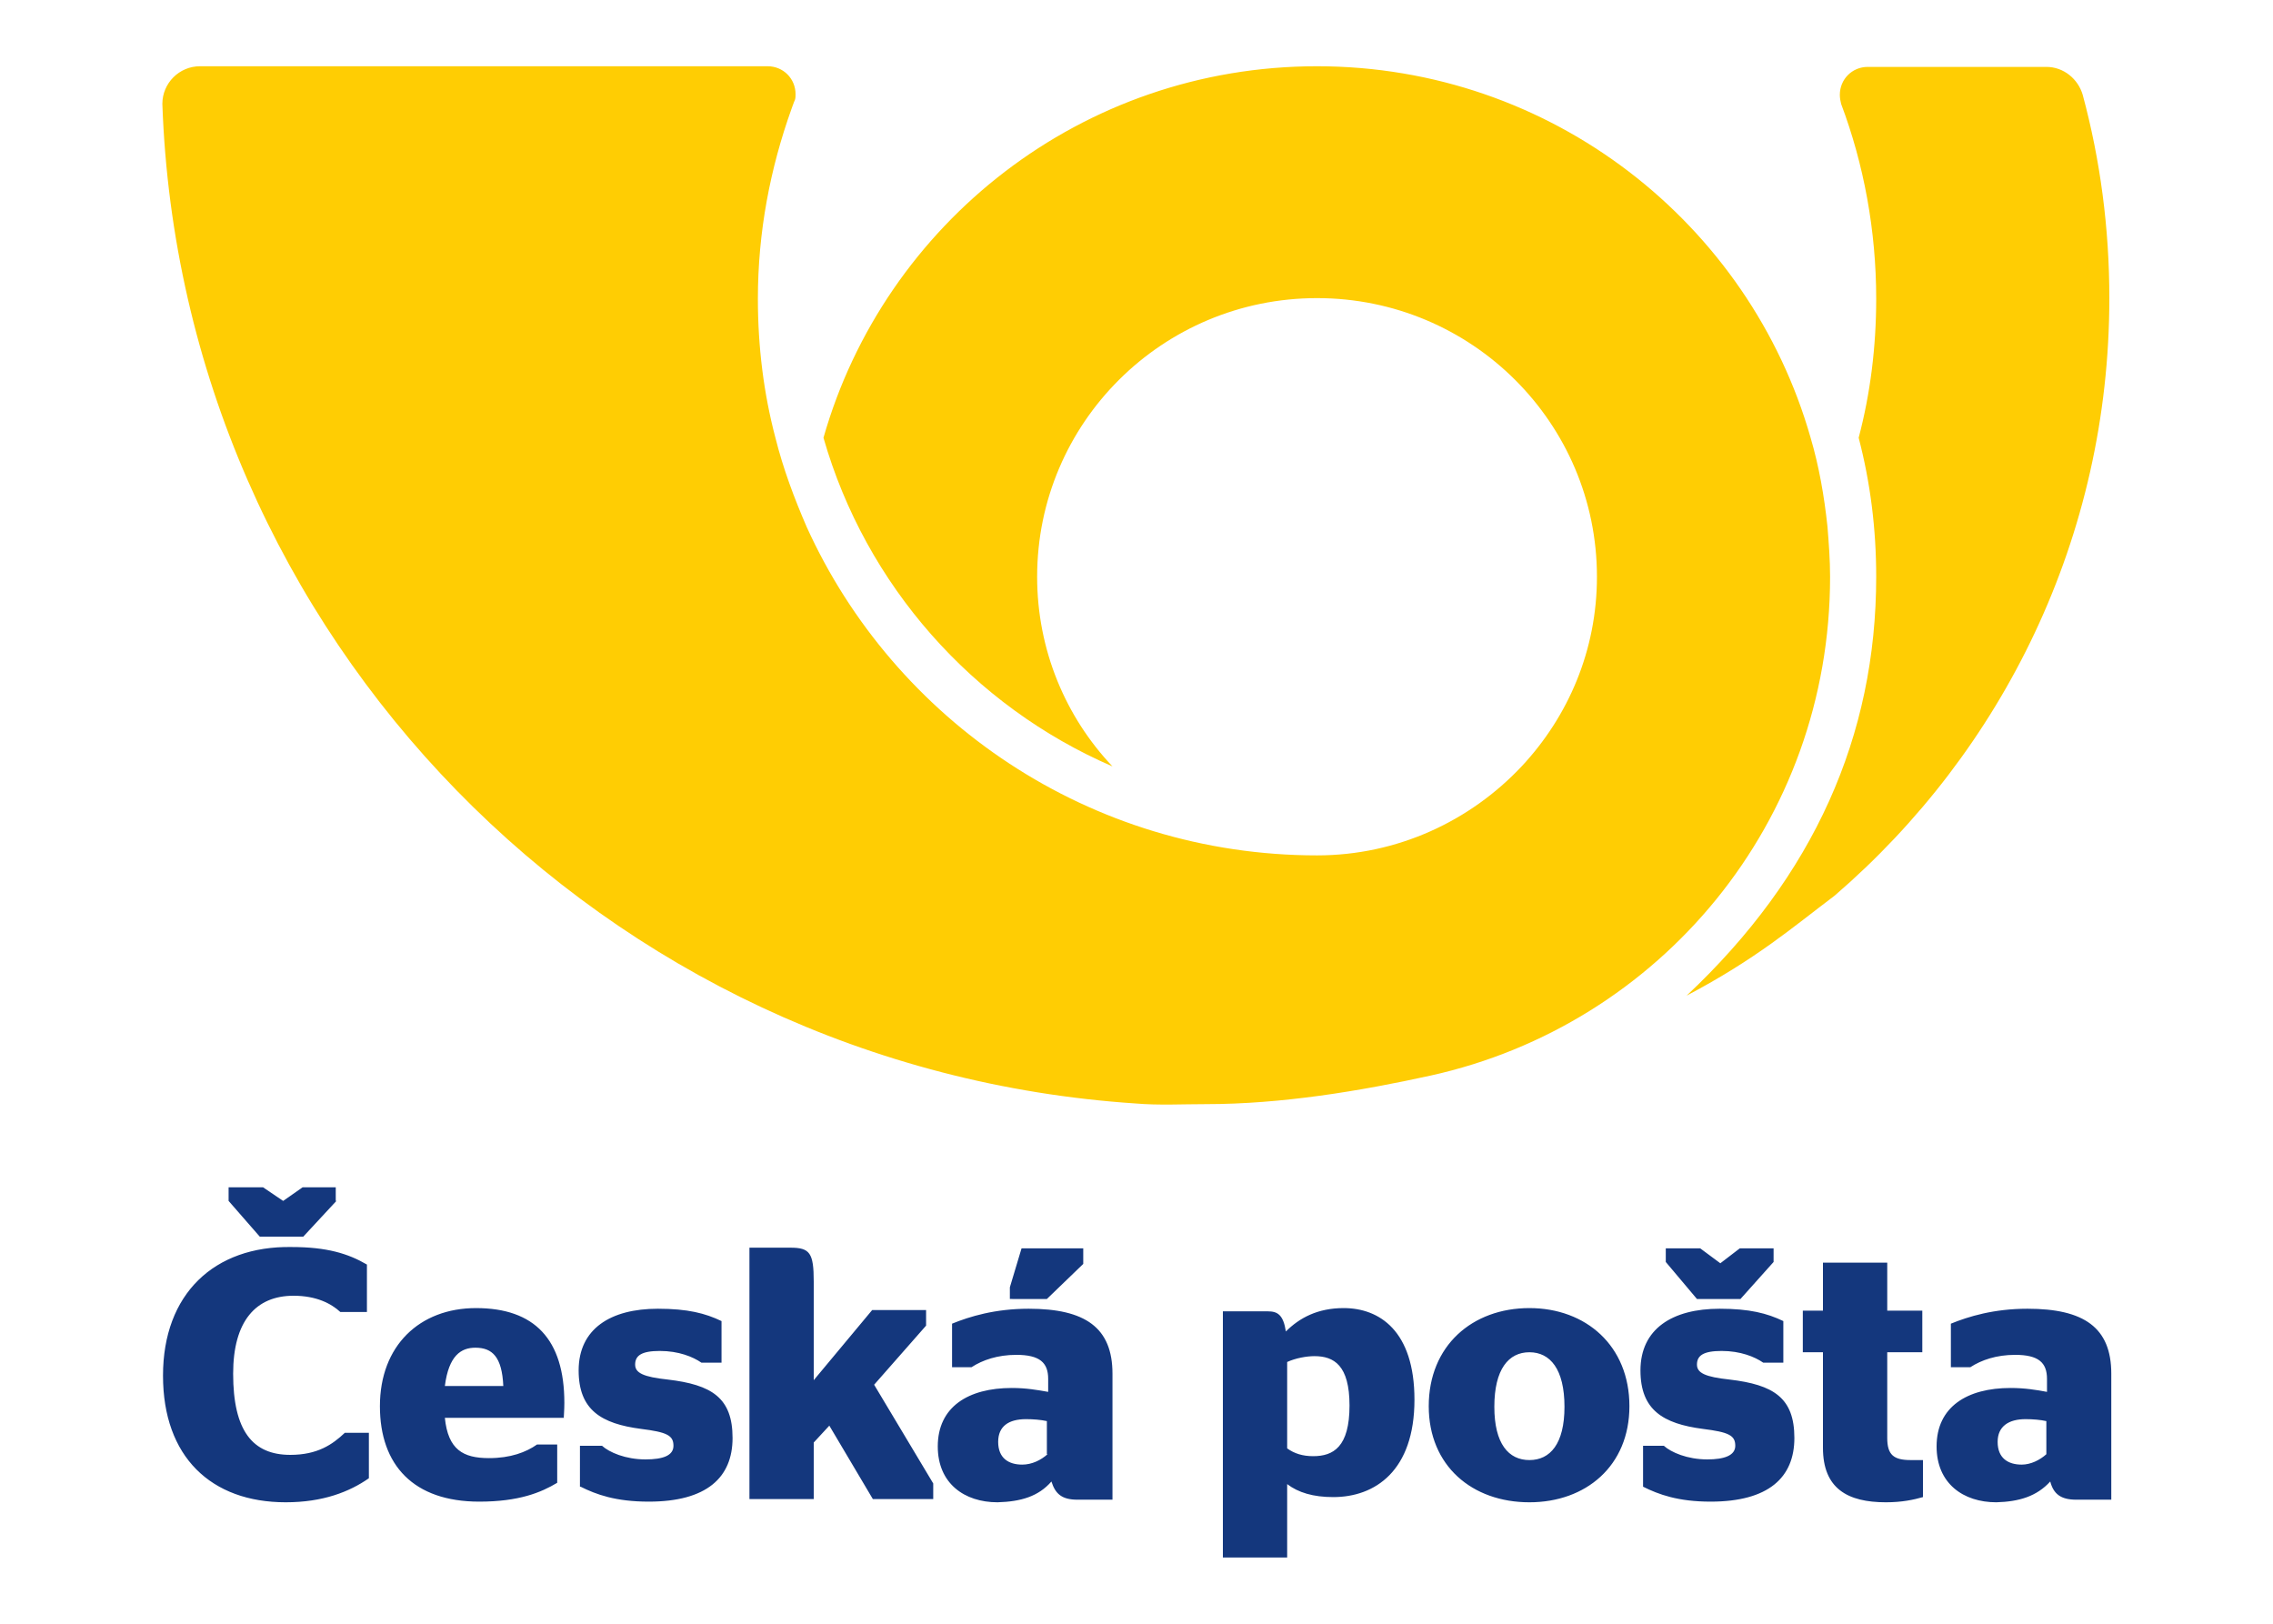 <?xml version="1.0" encoding="utf-8"?>
<!-- Generator: Adobe Illustrator 16.0.0, SVG Export Plug-In . SVG Version: 6.00 Build 0)  -->
<!DOCTYPE svg PUBLIC "-//W3C//DTD SVG 1.1//EN" "http://www.w3.org/Graphics/SVG/1.1/DTD/svg11.dtd">
<svg xmlns="http://www.w3.org/2000/svg" xmlns:xlink="http://www.w3.org/1999/xlink" version="1.1" id="ceskaposta-logo" x="0px" y="0px" width="350" height="250" viewBox="0 0 350 250" enable-background="new 0 0 350 250" xml:space="preserve">
<path fill-rule="evenodd" clip-rule="evenodd" fill="#FFCD03" d="M30.8,10.2h87.4c2.4,0,4.3,1.9,4.3,4.3c0,0.3,0,0.6-0.1,0.9  c-0.2,0.4-0.3,0.8-0.5,1.3c-3.3,9.2-5.2,19-5.2,29.3c0,7.4,0.9,14.6,2.7,21.4c1.2,4.8,2.9,9.3,4.8,13.7  c13.5,29.8,43.6,50.6,78.6,50.6c12.4,0,23.6-5.3,31.5-13.7c7.2-7.7,11.6-17.9,11.6-29.2c0-23.7-19.3-42.9-43.1-42.9  c-23.8,0-43.1,19.2-43.1,42.9c0,11.3,4.4,21.6,11.6,29.2c-21.5-9.3-38-27.9-44.5-50.6c9.4-33,39.8-57.2,76-57.2  c36.1,0,66.6,24.2,76,57.2c1.3,4.4,2.1,9,2.6,13.7c0.2,2.5,0.4,5.1,0.4,7.7c0,37.8-26.2,69-61.5,76.8c-10.9,2.4-23,4.4-34.6,4.4  c-3.6,0-7.3,0.2-10.8-0.1C93,164.5,27.9,98.1,25,16C25,12.8,27.6,10.2,30.8,10.2 M320.7,14.6c-0.7-2.4-2.9-4.3-5.6-4.3h-27.5  c-2.4,0-4.3,1.9-4.3,4.3c0,0.5,0.1,1,0.2,1.4c3.5,9.3,5.4,19.5,5.4,30c0,7.4-0.9,14.6-2.7,21.4c1.8,6.9,2.7,14,2.7,21.4  c0,24.5-9.6,46.1-29.2,64.5c10.8-5.7,16.3-10.5,22.8-15.4c25.9-22.3,42.3-55.2,42.3-92C324.8,35.1,323.4,24.6,320.7,14.6"/>
<path fill="#14377D" d="M51.8,184.9l-5.1,5.5h-6.7l-4.8-5.5v-2.1h5.3l3.1,2.1l3-2.1h5.1V184.9z M25.1,211.8  c0,12.5,7.4,19.5,18.9,19.5c5.7,0,9.8-1.6,12.8-3.7v-7h-3.7c-1.9,1.8-4.2,3.4-8.4,3.4c-5.8,0-8.8-3.7-8.8-12.5c0-8.1,3.5-12,9.3-12  c3.5,0,5.8,1.2,7.2,2.5h4.1v-7.3c-2.9-1.7-6.2-2.7-11.6-2.7C33,191.8,25.1,199.2,25.1,211.8 M68.5,213.4c0.6-4.7,2.5-5.9,4.7-5.9  c2.6,0,4.1,1.4,4.3,5.9H68.5 M86.8,218.5c0-0.3,0.1-1.4,0.1-2.5c0-9.8-4.6-14.6-13.6-14.6c-8.7,0-14.8,5.8-14.8,15.1  c0,9.1,5.2,14.7,15.3,14.7c6.1,0,9.5-1.4,12-2.9v-5.9h-3.1c-1.7,1.2-4.1,2.1-7.4,2.1c-4,0-6.3-1.3-6.8-6.2H86.8z M89.4,228.9  c2.4,1.2,5.4,2.3,10.5,2.3c8.9,0,12.9-3.7,12.9-9.8c0-6.2-3.2-8.2-10-9c-3.7-0.4-5-1-5-2.3c0-1.4,1-2.1,3.8-2.1  c2.9,0,5.1,0.9,6.4,1.8h3.1v-6.4c-2.5-1.2-5.2-1.9-9.8-1.9c-7.3,0-12.2,3.1-12.2,9.5c0,6.1,3.5,8.2,9.6,9c4,0.5,5,1,5,2.6  c0,1.5-1.6,2.1-4.3,2.1c-3.1,0-5.6-1.1-6.7-2.1h-3.4V228.9 M125.3,197.3c0-4.4-0.6-5.2-3.6-5.2h-6.3v38.7h9.9v-8.7l2.4-2.6l6.7,11.3  h9.3v-2.4l-9.1-15.2l8-9.1v-2.4h-8.3l-9,10.8V197.3z M161.2,200l5.6-5.4v-2.4h-9.5l-1.8,6v1.8H161.2z M161.3,223.9  c-1,0.9-2.4,1.6-3.9,1.6c-2.1,0-3.7-1-3.7-3.5c0-2.4,1.6-3.5,4.3-3.5c1.1,0,2.3,0.1,3.2,0.3V223.9z M161.9,228.1  c0.6,1.9,1.6,2.8,4,2.8h5.4v-19.4c0-7.1-4.2-10-12.9-10c-5.2,0-9.1,1.2-11.8,2.3v6.7h3c1.7-1.1,4-1.9,6.9-1.9c3.6,0,4.9,1.2,4.9,3.7  v2c-1.7-0.3-3.4-0.6-5.6-0.6c-6.7,0-11.4,2.9-11.4,9c0,5.7,4.1,8.6,9.2,8.6C157.2,231.2,159.9,230.4,161.9,228.1 M198.2,209.7  c1.3-0.6,3-0.9,4.2-0.9c3,0,5.4,1.4,5.4,7.6c0,6.4-2.5,7.8-5.6,7.8c-1.6,0-2.9-0.4-4-1.2V209.7 M198.2,228.5c1.7,1.3,4,2,7.1,2  c6.4,0,12.5-4,12.5-15c0-10.6-5.4-14.1-10.9-14.1c-4,0-6.8,1.5-8.9,3.6c-0.4-2.6-1.3-3.1-2.8-3.1h-6.9v37.9h9.9V228.5 M240.9,216.6  c0,5.7-2.2,8.2-5.4,8.2c-3.2,0-5.4-2.5-5.4-8.2c0-5.8,2.2-8.4,5.4-8.4C238.7,208.2,240.9,210.8,240.9,216.6 M220,216.5  c0,9.2,6.7,14.8,15.5,14.8c8.7,0,15.4-5.6,15.4-14.8c0-9.3-6.7-15.1-15.4-15.1C226.7,201.4,220,207.2,220,216.5 M273,192.2h-5.1  l-3,2.3l-3.1-2.3h-5.3v2.1l4.8,5.7h6.7l5.1-5.7V192.2z M253,228.9c2.4,1.2,5.4,2.3,10.4,2.3c8.9,0,12.9-3.7,12.9-9.8  c0-6.2-3.2-8.2-10-9c-3.7-0.4-5-1-5-2.3c0-1.4,1-2.1,3.8-2.1c2.9,0,5.1,0.9,6.4,1.8h3.1v-6.4c-2.5-1.2-5.2-1.9-9.8-1.9  c-7.3,0-12.2,3.1-12.2,9.5c0,6.1,3.5,8.2,9.6,9c4,0.5,5,1,5,2.6c0,1.5-1.7,2.1-4.3,2.1c-3.1,0-5.6-1.1-6.7-2.1H253V228.9   M277.6,208.2h3.1v14.7c0,6.3,3.8,8.4,9.7,8.4c2.5,0,4.3-0.4,5.7-0.8v-5.7h-1.9c-2.6,0-3.6-0.8-3.6-3.4v-13.2h5.4v-6.4h-5.4v-7.4  h-9.9v7.4h-3.1V208.2z M315.1,223.9c-1,0.9-2.4,1.6-3.8,1.6c-2.1,0-3.7-1-3.7-3.5c0-2.4,1.7-3.5,4.3-3.5c1.1,0,2.3,0.1,3.2,0.3  V223.9 M315.7,228.1c0.5,1.9,1.6,2.8,4,2.8h5.4v-19.4c0-7.1-4.2-10-12.9-10c-5.2,0-9.1,1.2-11.8,2.3v6.7h3c1.7-1.1,4-1.9,6.9-1.9  c3.6,0,4.9,1.2,4.9,3.7v2c-1.6-0.3-3.4-0.6-5.6-0.6c-6.7,0-11.4,2.9-11.4,9c0,5.7,4.1,8.6,9.2,8.6  C310.9,231.2,313.6,230.4,315.7,228.1"/>
</svg>
